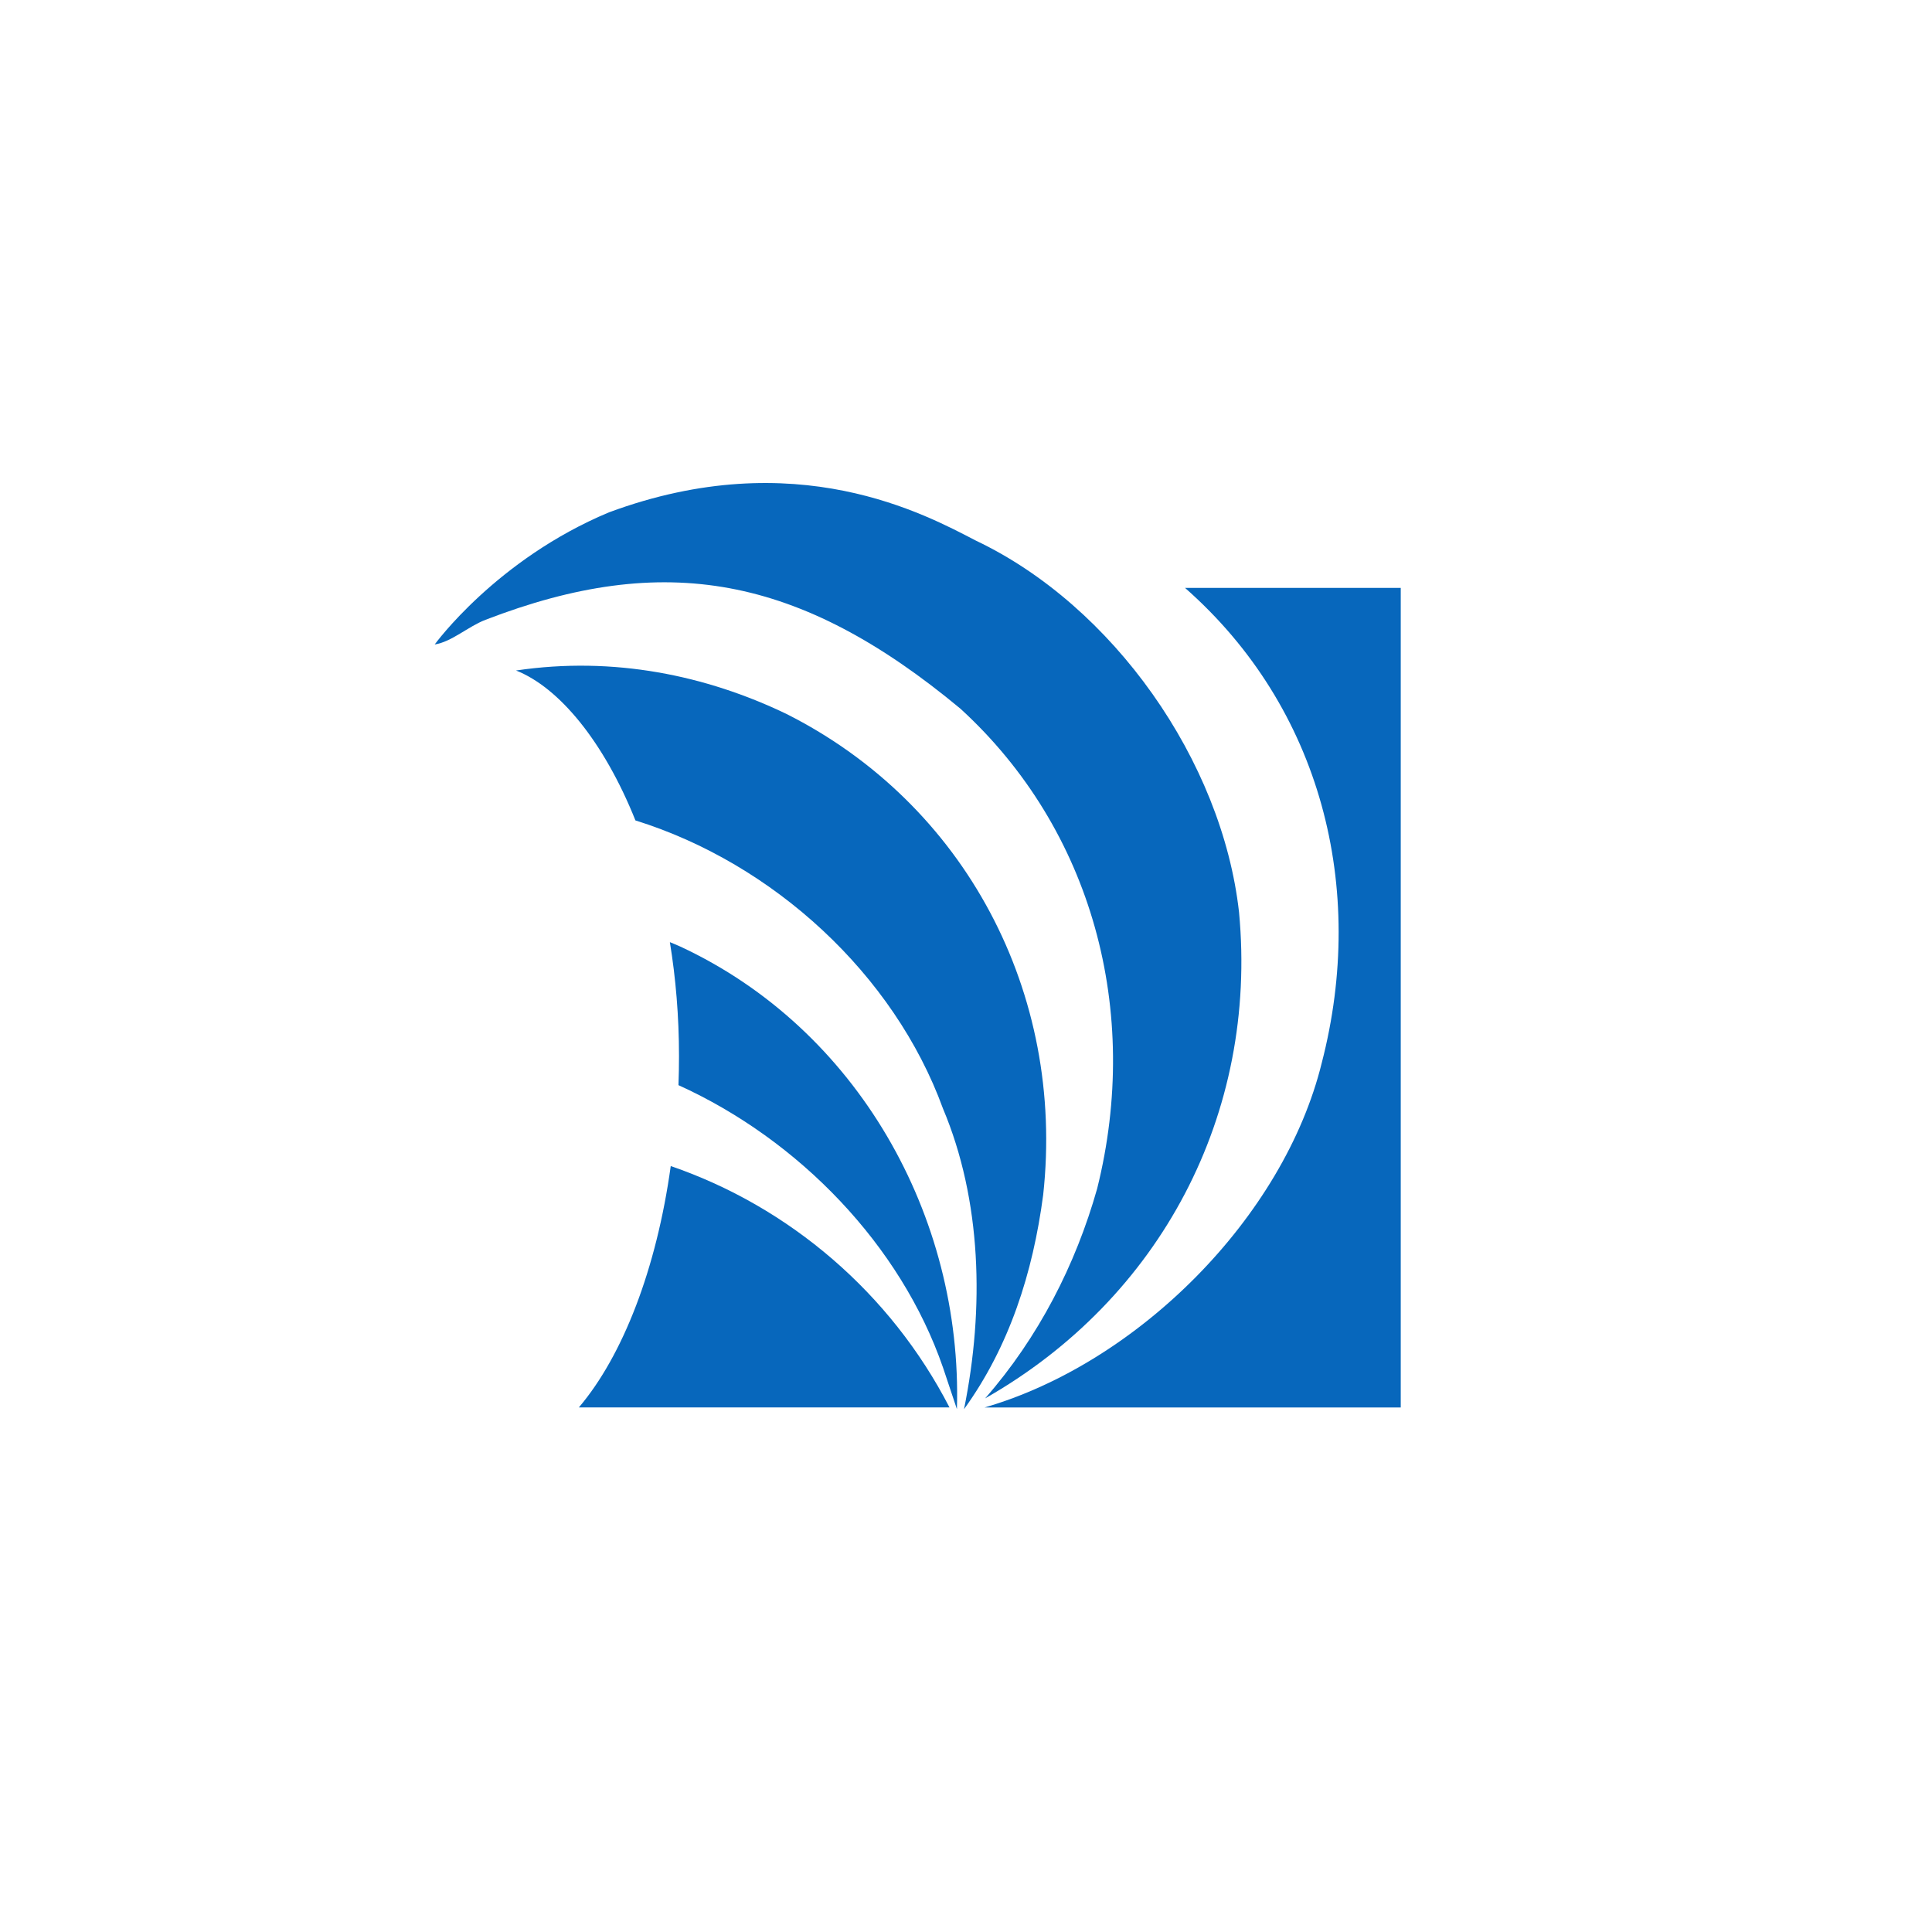 <svg width="40" height="40" viewBox="0 0 40 40" fill="none" xmlns="http://www.w3.org/2000/svg">
<path d="M12.607 10.608C10.274 11.583 9 13.343 9 13.343C9.351 13.289 9.692 12.97 10.053 12.832C13.749 11.406 16.551 11.902 19.885 14.673C22.619 17.173 23.631 20.94 22.715 24.611C22.269 26.186 21.503 27.686 20.396 28.952C24.024 26.888 26.046 23.068 25.653 18.887C25.302 15.747 23.042 12.541 20.205 11.193C19.176 10.661 16.481 9.172 12.607 10.608Z" fill="#0767BC"/>
<path d="M20.385 29.14C23.553 28.222 26.578 25.21 27.366 22.004C28.302 18.386 27.355 14.652 24.535 12.172H29.001V29.14" fill="#0767BC"/>
<path d="M11.985 29.139H19.658C18.439 26.773 16.342 24.984 13.887 24.142C13.593 26.266 12.897 28.065 11.985 29.139Z" fill="#0767BC"/>
<path d="M14.088 19.599C14.015 19.566 13.942 19.536 13.869 19.506C13.99 20.247 14.058 21.038 14.058 21.87C14.058 22.071 14.054 22.269 14.047 22.467C16.546 23.6 18.649 25.782 19.524 28.314L19.812 29.175C19.929 25.174 17.747 21.302 14.088 19.599Z" fill="#0767BC"/>
<path d="M16.278 14.779C14.624 13.985 12.707 13.581 10.684 13.882C11.574 14.233 12.501 15.35 13.156 16.986C16.016 17.877 18.512 20.175 19.523 22.951C20.321 24.845 20.385 27.08 19.959 29.176C20.896 27.878 21.385 26.356 21.598 24.738C22.055 20.557 19.981 16.641 16.278 14.779Z" fill="#0767BC"/>
</svg>
